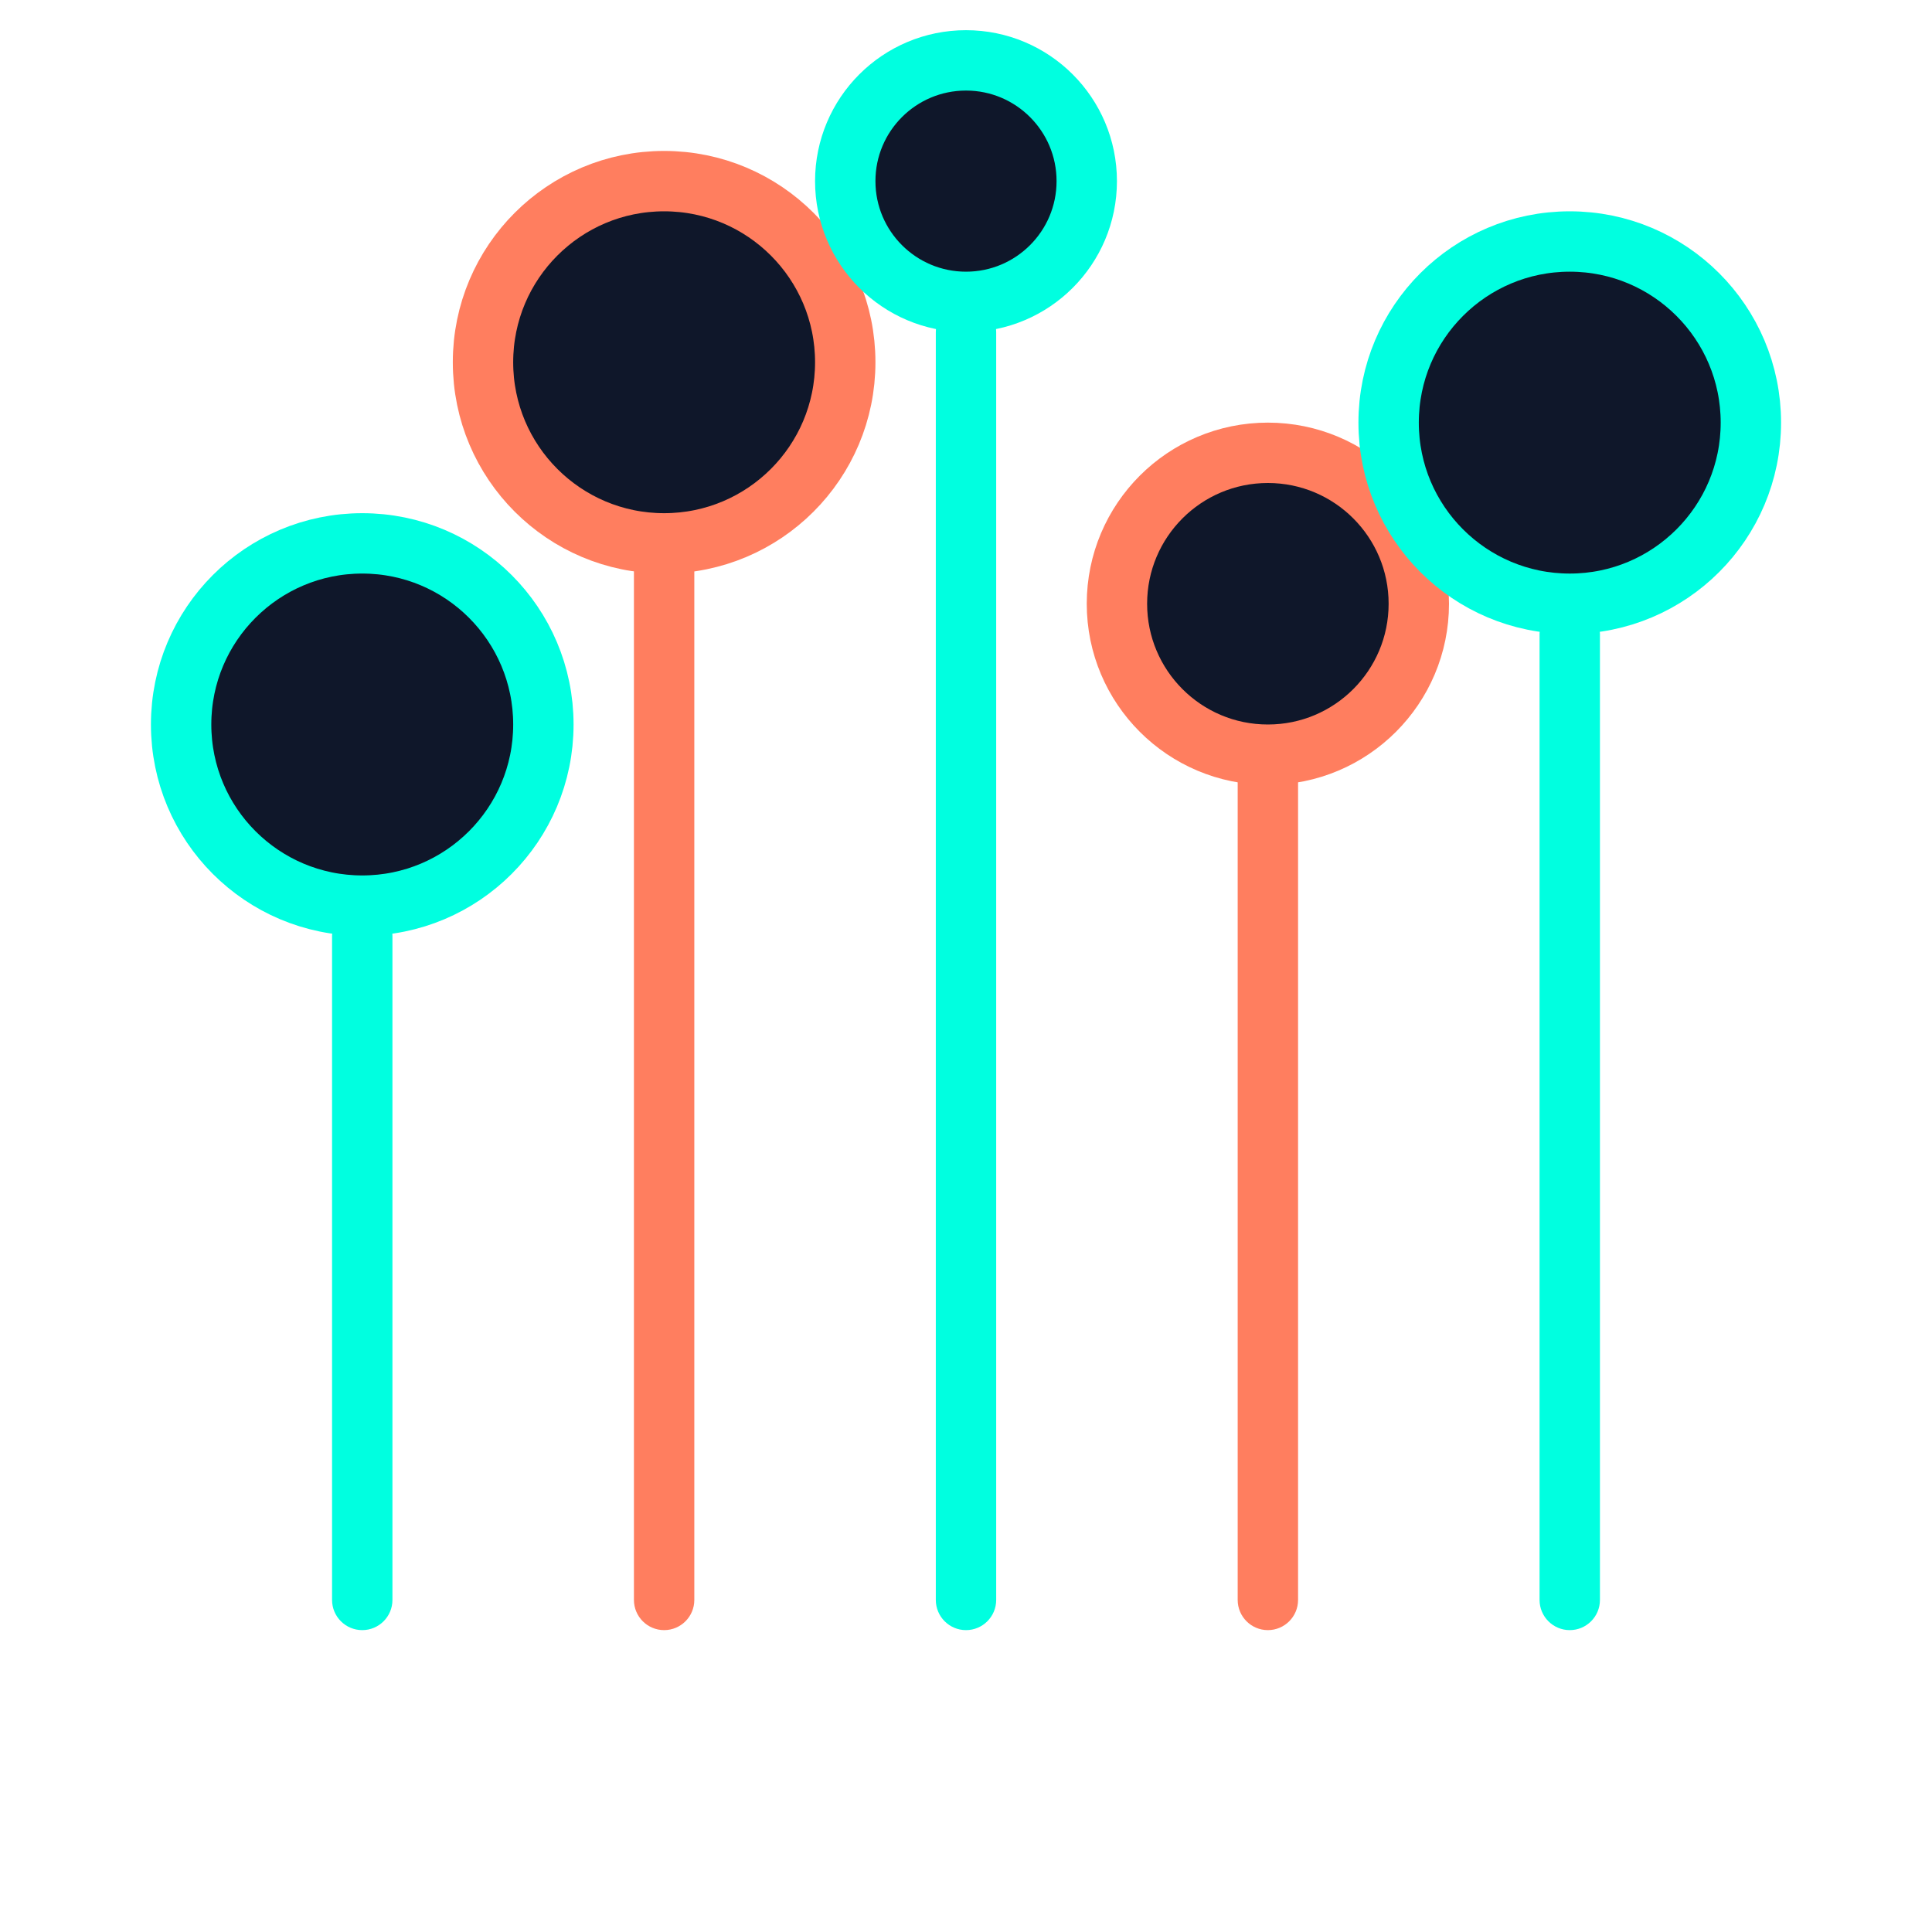 <svg width="64" height="64" viewBox="0 0 64 64" fill="none" xmlns="http://www.w3.org/2000/svg">
  <path d="M32 10C31.448 10 31 10.448 31 11V53C31 53.552 31.448 54 32 54C32.552 54 33 53.552 33 53V11C33 10.448 32.552 10 32 10Z" fill="#00FFE0"/>
  <path d="M12 30C11.448 30 11 30.448 11 31V53C11 53.552 11.448 54 12 54C12.552 54 13 53.552 13 53V31C13 30.448 12.552 30 12 30Z" fill="#00FFE0"/>
  <path d="M52 20C51.448 20 51 20.448 51 21V53C51 53.552 51.448 54 52 54C52.552 54 53 53.552 53 53V21C53 20.448 52.552 20 52 20Z" fill="#00FFE0"/>
  <path d="M22 16C21.448 16 21 16.448 21 17V53C21 53.552 21.448 54 22 54C22.552 54 23 53.552 23 53V17C23 16.448 22.552 16 22 16Z" fill="#FF7E5F"/>
  <path d="M42 24C41.448 24 41 24.448 41 25V53C41 53.552 41.448 54 42 54C42.552 54 43 53.552 43 53V25C43 24.448 42.552 24 42 24Z" fill="#FF7E5F"/>
  <circle cx="12" cy="24" r="6" fill="#0F172A" stroke="#00FFE0" stroke-width="2"/>
  <circle cx="22" cy="12" r="6" fill="#0F172A" stroke="#FF7E5F" stroke-width="2"/>
  <circle cx="32" cy="6" r="4" fill="#0F172A" stroke="#00FFE0" stroke-width="2"/>
  <circle cx="42" cy="20" r="5" fill="#0F172A" stroke="#FF7E5F" stroke-width="2"/>
  <circle cx="52" cy="14" r="6" fill="#0F172A" stroke="#00FFE0" stroke-width="2"/>
</svg> 